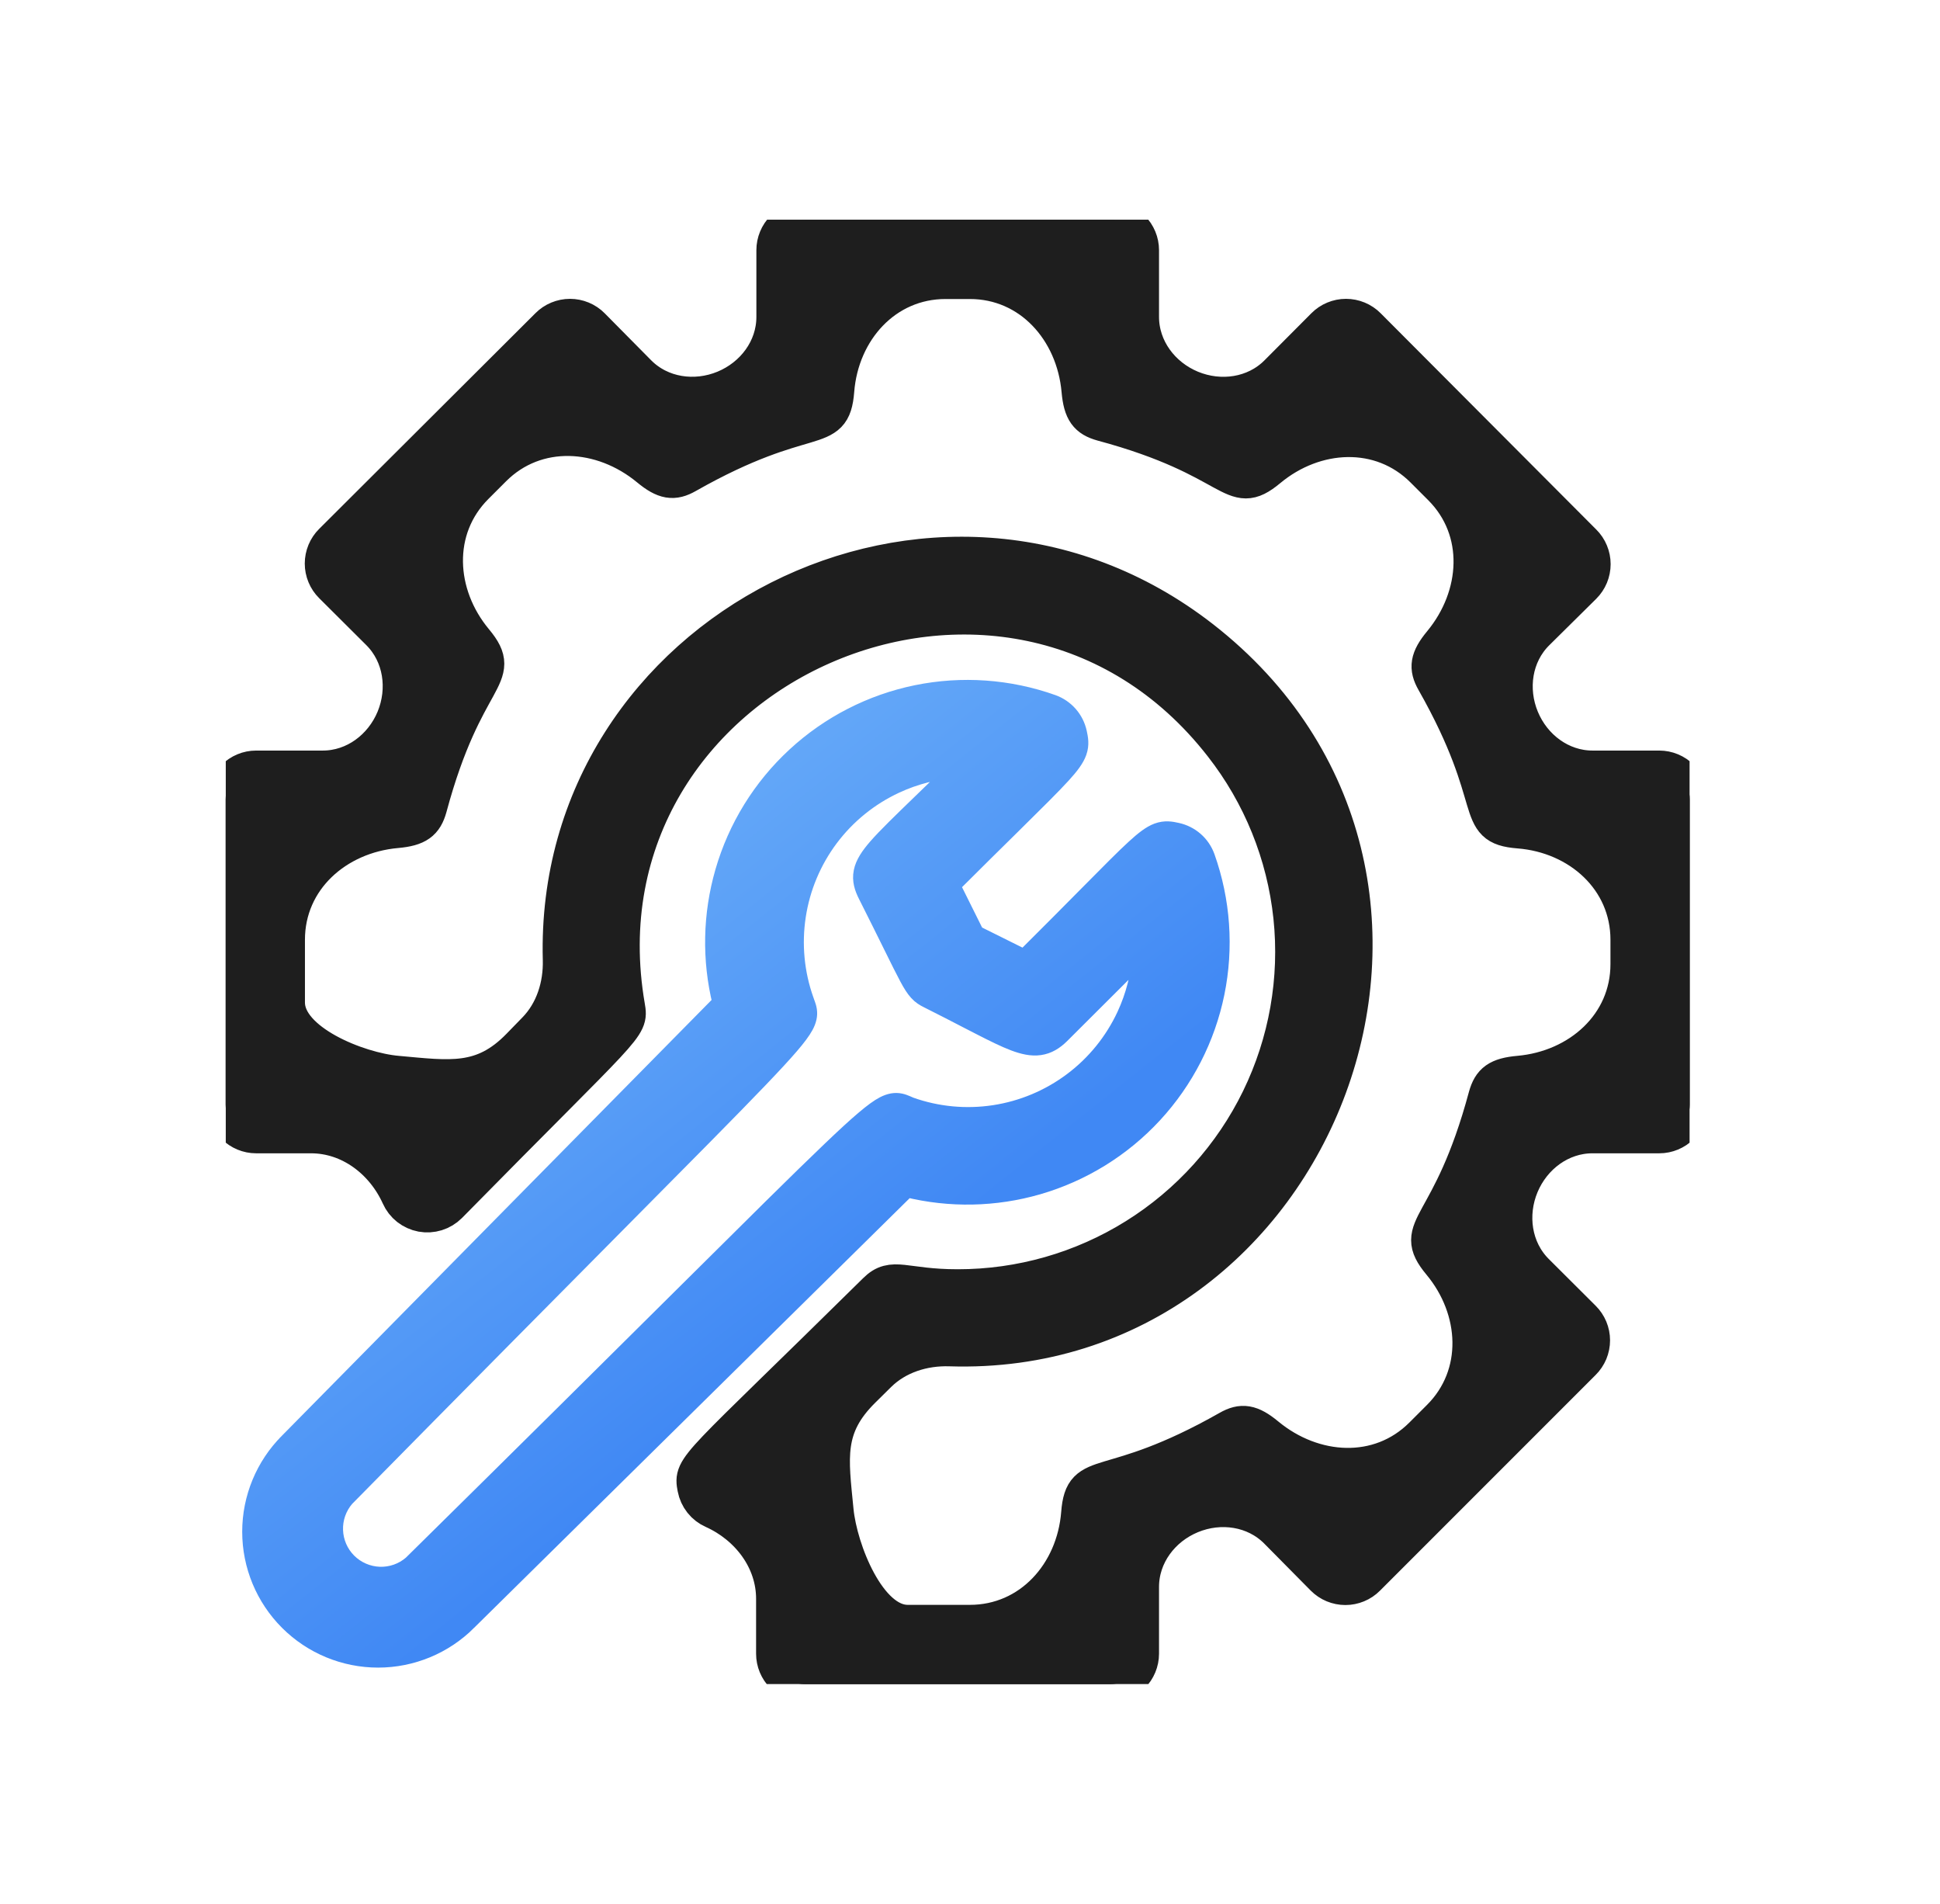 <svg width="53" height="52" viewBox="0 0 53 52" fill="none" xmlns="http://www.w3.org/2000/svg">
<g clip-path="url(#clip0_184_1764)">
<mask id="path-1-outside-1_184_1764" maskUnits="userSpaceOnUse" x="5.164" y="5" width="42" height="42" fill="black">
<rect fill="white" x="5.164" y="5" width="42" height="42"/>
<path d="M45.331 21H43.507C42.639 21 41.882 20.431 41.55 19.628V19.628C41.217 18.823 41.353 17.882 41.973 17.269L43.256 16C43.334 15.922 43.396 15.83 43.438 15.729C43.48 15.627 43.502 15.518 43.502 15.408C43.502 15.298 43.48 15.189 43.438 15.088C43.396 14.986 43.334 14.894 43.256 14.817L37.364 8.908C37.287 8.83 37.194 8.768 37.093 8.726C36.991 8.684 36.882 8.662 36.772 8.662C36.662 8.662 36.553 8.684 36.452 8.726C36.35 8.768 36.258 8.83 36.181 8.908L34.897 10.197C34.282 10.813 33.343 10.947 32.538 10.615V10.615C31.734 10.282 31.164 9.524 31.164 8.654V6.833C31.164 6.612 31.076 6.4 30.92 6.244C30.764 6.088 30.552 6 30.331 6H21.997C21.776 6 21.564 6.088 21.408 6.244C21.252 6.4 21.164 6.612 21.164 6.833V8.657C21.164 9.526 20.595 10.282 19.792 10.614V10.614C18.987 10.947 18.046 10.811 17.433 10.191L16.164 8.908C16.087 8.83 15.994 8.768 15.893 8.726C15.791 8.684 15.682 8.662 15.572 8.662C15.462 8.662 15.354 8.684 15.252 8.726C15.15 8.768 15.058 8.83 14.981 8.908L9.072 14.8C8.994 14.877 8.932 14.97 8.89 15.071C8.848 15.173 8.826 15.282 8.826 15.392C8.826 15.502 8.848 15.611 8.89 15.712C8.932 15.814 8.994 15.906 9.072 15.983L10.361 17.267C10.977 17.882 11.111 18.821 10.779 19.626V19.626C10.446 20.43 9.688 21 8.818 21H6.997C6.776 21 6.564 21.088 6.408 21.244C6.252 21.4 6.164 21.612 6.164 21.833V30.167C6.164 30.388 6.252 30.6 6.408 30.756C6.564 30.912 6.776 31 6.997 31H8.497C9.558 31 10.477 31.7 10.914 32.667V32.667C10.969 32.79 11.053 32.898 11.159 32.982C11.266 33.065 11.39 33.122 11.523 33.147C11.656 33.171 11.793 33.163 11.922 33.123C12.051 33.083 12.168 33.012 12.264 32.917C17.181 27.917 17.222 28.075 17.122 27.492C15.522 18.225 27.581 12.9 33.389 20.35C34.449 21.704 35.106 23.328 35.287 25.037C35.467 26.747 35.163 28.473 34.41 30.018C33.657 31.563 32.484 32.865 31.026 33.775C29.568 34.686 27.883 35.168 26.164 35.167C24.689 35.167 24.389 34.808 23.931 35.267C18.981 40.15 18.889 40.042 19.006 40.642C19.031 40.775 19.088 40.9 19.172 41.006C19.256 41.112 19.365 41.196 19.489 41.25V41.25C20.456 41.687 21.156 42.606 21.156 43.667V45.167C21.156 45.388 21.244 45.6 21.4 45.756C21.556 45.912 21.768 46 21.989 46H30.331C30.552 46 30.764 45.912 30.92 45.756C31.076 45.6 31.164 45.388 31.164 45.167V43.343C31.164 42.474 31.733 41.718 32.536 41.386V41.386C33.341 41.053 34.282 41.189 34.895 41.809L36.164 43.092C36.242 43.17 36.334 43.232 36.435 43.274C36.537 43.316 36.646 43.338 36.756 43.338C36.866 43.338 36.975 43.316 37.076 43.274C37.178 43.232 37.27 43.17 37.347 43.092L43.239 37.2C43.317 37.123 43.379 37.03 43.422 36.929C43.464 36.827 43.486 36.718 43.486 36.608C43.486 36.498 43.464 36.389 43.422 36.288C43.379 36.186 43.317 36.094 43.239 36.017L41.959 34.741C41.338 34.122 41.206 33.175 41.544 32.367V32.367C41.88 31.567 42.637 31 43.505 31H45.331C45.552 31 45.764 30.912 45.92 30.756C46.076 30.6 46.164 30.388 46.164 30.167V21.833C46.164 21.612 46.076 21.4 45.92 21.244C45.764 21.088 45.552 21 45.331 21ZM44.497 26.333C44.497 27.99 43.148 29.19 41.497 29.336C40.924 29.387 40.728 29.54 40.614 29.95C39.619 33.65 38.501 33.469 39.354 34.494C40.409 35.761 40.506 37.558 39.34 38.724L38.856 39.208C37.683 40.381 35.882 40.268 34.604 39.21C34.172 38.852 33.923 38.82 33.564 39.025C30.248 40.906 29.592 40.02 29.49 41.332C29.361 42.984 28.154 44.333 26.497 44.333H24.796C23.71 44.333 22.926 42.342 22.82 41.262V41.262C22.679 39.816 22.527 38.976 23.561 37.955L23.992 37.529C24.505 37.022 25.227 36.795 25.948 36.818C36.038 37.144 41.163 23.934 32.831 17.442C25.626 11.838 15.085 17.238 15.329 26.211C15.348 26.921 15.126 27.63 14.63 28.138L14.194 28.586C13.184 29.623 12.287 29.465 10.845 29.336V29.336C9.772 29.241 7.831 28.46 7.831 27.383V25.667C7.831 24.01 9.18 22.81 10.831 22.664C11.404 22.613 11.6 22.46 11.714 22.05C12.709 18.35 13.828 18.531 12.974 17.506C11.919 16.239 11.822 14.442 12.988 13.276L13.472 12.792C14.645 11.619 16.446 11.732 17.724 12.79C18.157 13.148 18.405 13.18 18.764 12.975C22.08 11.094 22.736 11.98 22.838 10.668C22.967 9.016 24.174 7.667 25.831 7.667H26.497C28.154 7.667 29.354 9.016 29.5 10.667C29.551 11.24 29.704 11.436 30.114 11.55C33.814 12.545 33.633 13.664 34.658 12.81C35.925 11.755 37.722 11.658 38.888 12.824L39.372 13.308C40.545 14.481 40.432 16.282 39.374 17.56C39.016 17.992 38.984 18.241 39.189 18.6C41.07 21.916 40.184 22.572 41.496 22.674C43.148 22.803 44.497 24.01 44.497 25.667V26.333Z"/>
</mask>
<path d="M45.331 21H43.507C42.639 21 41.882 20.431 41.55 19.628V19.628C41.217 18.823 41.353 17.882 41.973 17.269L43.256 16C43.334 15.922 43.396 15.83 43.438 15.729C43.48 15.627 43.502 15.518 43.502 15.408C43.502 15.298 43.48 15.189 43.438 15.088C43.396 14.986 43.334 14.894 43.256 14.817L37.364 8.908C37.287 8.83 37.194 8.768 37.093 8.726C36.991 8.684 36.882 8.662 36.772 8.662C36.662 8.662 36.553 8.684 36.452 8.726C36.35 8.768 36.258 8.83 36.181 8.908L34.897 10.197C34.282 10.813 33.343 10.947 32.538 10.615V10.615C31.734 10.282 31.164 9.524 31.164 8.654V6.833C31.164 6.612 31.076 6.4 30.92 6.244C30.764 6.088 30.552 6 30.331 6H21.997C21.776 6 21.564 6.088 21.408 6.244C21.252 6.4 21.164 6.612 21.164 6.833V8.657C21.164 9.526 20.595 10.282 19.792 10.614V10.614C18.987 10.947 18.046 10.811 17.433 10.191L16.164 8.908C16.087 8.83 15.994 8.768 15.893 8.726C15.791 8.684 15.682 8.662 15.572 8.662C15.462 8.662 15.354 8.684 15.252 8.726C15.15 8.768 15.058 8.83 14.981 8.908L9.072 14.8C8.994 14.877 8.932 14.97 8.89 15.071C8.848 15.173 8.826 15.282 8.826 15.392C8.826 15.502 8.848 15.611 8.89 15.712C8.932 15.814 8.994 15.906 9.072 15.983L10.361 17.267C10.977 17.882 11.111 18.821 10.779 19.626V19.626C10.446 20.43 9.688 21 8.818 21H6.997C6.776 21 6.564 21.088 6.408 21.244C6.252 21.4 6.164 21.612 6.164 21.833V30.167C6.164 30.388 6.252 30.6 6.408 30.756C6.564 30.912 6.776 31 6.997 31H8.497C9.558 31 10.477 31.7 10.914 32.667V32.667C10.969 32.79 11.053 32.898 11.159 32.982C11.266 33.065 11.39 33.122 11.523 33.147C11.656 33.171 11.793 33.163 11.922 33.123C12.051 33.083 12.168 33.012 12.264 32.917C17.181 27.917 17.222 28.075 17.122 27.492C15.522 18.225 27.581 12.9 33.389 20.35C34.449 21.704 35.106 23.328 35.287 25.037C35.467 26.747 35.163 28.473 34.41 30.018C33.657 31.563 32.484 32.865 31.026 33.775C29.568 34.686 27.883 35.168 26.164 35.167C24.689 35.167 24.389 34.808 23.931 35.267C18.981 40.15 18.889 40.042 19.006 40.642C19.031 40.775 19.088 40.9 19.172 41.006C19.256 41.112 19.365 41.196 19.489 41.25V41.25C20.456 41.687 21.156 42.606 21.156 43.667V45.167C21.156 45.388 21.244 45.6 21.4 45.756C21.556 45.912 21.768 46 21.989 46H30.331C30.552 46 30.764 45.912 30.92 45.756C31.076 45.6 31.164 45.388 31.164 45.167V43.343C31.164 42.474 31.733 41.718 32.536 41.386V41.386C33.341 41.053 34.282 41.189 34.895 41.809L36.164 43.092C36.242 43.17 36.334 43.232 36.435 43.274C36.537 43.316 36.646 43.338 36.756 43.338C36.866 43.338 36.975 43.316 37.076 43.274C37.178 43.232 37.27 43.17 37.347 43.092L43.239 37.2C43.317 37.123 43.379 37.03 43.422 36.929C43.464 36.827 43.486 36.718 43.486 36.608C43.486 36.498 43.464 36.389 43.422 36.288C43.379 36.186 43.317 36.094 43.239 36.017L41.959 34.741C41.338 34.122 41.206 33.175 41.544 32.367V32.367C41.88 31.567 42.637 31 43.505 31H45.331C45.552 31 45.764 30.912 45.92 30.756C46.076 30.6 46.164 30.388 46.164 30.167V21.833C46.164 21.612 46.076 21.4 45.92 21.244C45.764 21.088 45.552 21 45.331 21ZM44.497 26.333C44.497 27.99 43.148 29.19 41.497 29.336C40.924 29.387 40.728 29.54 40.614 29.95C39.619 33.65 38.501 33.469 39.354 34.494C40.409 35.761 40.506 37.558 39.34 38.724L38.856 39.208C37.683 40.381 35.882 40.268 34.604 39.21C34.172 38.852 33.923 38.82 33.564 39.025C30.248 40.906 29.592 40.02 29.49 41.332C29.361 42.984 28.154 44.333 26.497 44.333H24.796C23.71 44.333 22.926 42.342 22.82 41.262V41.262C22.679 39.816 22.527 38.976 23.561 37.955L23.992 37.529C24.505 37.022 25.227 36.795 25.948 36.818C36.038 37.144 41.163 23.934 32.831 17.442C25.626 11.838 15.085 17.238 15.329 26.211C15.348 26.921 15.126 27.63 14.63 28.138L14.194 28.586C13.184 29.623 12.287 29.465 10.845 29.336V29.336C9.772 29.241 7.831 28.46 7.831 27.383V25.667C7.831 24.01 9.18 22.81 10.831 22.664C11.404 22.613 11.6 22.46 11.714 22.05C12.709 18.35 13.828 18.531 12.974 17.506C11.919 16.239 11.822 14.442 12.988 13.276L13.472 12.792C14.645 11.619 16.446 11.732 17.724 12.79C18.157 13.148 18.405 13.18 18.764 12.975C22.08 11.094 22.736 11.98 22.838 10.668C22.967 9.016 24.174 7.667 25.831 7.667H26.497C28.154 7.667 29.354 9.016 29.5 10.667C29.551 11.24 29.704 11.436 30.114 11.55C33.814 12.545 33.633 13.664 34.658 12.81C35.925 11.755 37.722 11.658 38.888 12.824L39.372 13.308C40.545 14.481 40.432 16.282 39.374 17.56C39.016 17.992 38.984 18.241 39.189 18.6C41.07 21.916 40.184 22.572 41.496 22.674C43.148 22.803 44.497 24.01 44.497 25.667V26.333Z" fill="#1E1E1E"/>
<path d="M45.331 21H43.507C42.639 21 41.882 20.431 41.55 19.628V19.628C41.217 18.823 41.353 17.882 41.973 17.269L43.256 16C43.334 15.922 43.396 15.83 43.438 15.729C43.48 15.627 43.502 15.518 43.502 15.408C43.502 15.298 43.48 15.189 43.438 15.088C43.396 14.986 43.334 14.894 43.256 14.817L37.364 8.908C37.287 8.83 37.194 8.768 37.093 8.726C36.991 8.684 36.882 8.662 36.772 8.662C36.662 8.662 36.553 8.684 36.452 8.726C36.35 8.768 36.258 8.83 36.181 8.908L34.897 10.197C34.282 10.813 33.343 10.947 32.538 10.615V10.615C31.734 10.282 31.164 9.524 31.164 8.654V6.833C31.164 6.612 31.076 6.4 30.92 6.244C30.764 6.088 30.552 6 30.331 6H21.997C21.776 6 21.564 6.088 21.408 6.244C21.252 6.4 21.164 6.612 21.164 6.833V8.657C21.164 9.526 20.595 10.282 19.792 10.614V10.614C18.987 10.947 18.046 10.811 17.433 10.191L16.164 8.908C16.087 8.83 15.994 8.768 15.893 8.726C15.791 8.684 15.682 8.662 15.572 8.662C15.462 8.662 15.354 8.684 15.252 8.726C15.15 8.768 15.058 8.83 14.981 8.908L9.072 14.8C8.994 14.877 8.932 14.97 8.89 15.071C8.848 15.173 8.826 15.282 8.826 15.392C8.826 15.502 8.848 15.611 8.89 15.712C8.932 15.814 8.994 15.906 9.072 15.983L10.361 17.267C10.977 17.882 11.111 18.821 10.779 19.626V19.626C10.446 20.43 9.688 21 8.818 21H6.997C6.776 21 6.564 21.088 6.408 21.244C6.252 21.4 6.164 21.612 6.164 21.833V30.167C6.164 30.388 6.252 30.6 6.408 30.756C6.564 30.912 6.776 31 6.997 31H8.497C9.558 31 10.477 31.7 10.914 32.667V32.667C10.969 32.79 11.053 32.898 11.159 32.982C11.266 33.065 11.39 33.122 11.523 33.147C11.656 33.171 11.793 33.163 11.922 33.123C12.051 33.083 12.168 33.012 12.264 32.917C17.181 27.917 17.222 28.075 17.122 27.492C15.522 18.225 27.581 12.9 33.389 20.35C34.449 21.704 35.106 23.328 35.287 25.037C35.467 26.747 35.163 28.473 34.41 30.018C33.657 31.563 32.484 32.865 31.026 33.775C29.568 34.686 27.883 35.168 26.164 35.167C24.689 35.167 24.389 34.808 23.931 35.267C18.981 40.15 18.889 40.042 19.006 40.642C19.031 40.775 19.088 40.9 19.172 41.006C19.256 41.112 19.365 41.196 19.489 41.25V41.25C20.456 41.687 21.156 42.606 21.156 43.667V45.167C21.156 45.388 21.244 45.6 21.4 45.756C21.556 45.912 21.768 46 21.989 46H30.331C30.552 46 30.764 45.912 30.92 45.756C31.076 45.6 31.164 45.388 31.164 45.167V43.343C31.164 42.474 31.733 41.718 32.536 41.386V41.386C33.341 41.053 34.282 41.189 34.895 41.809L36.164 43.092C36.242 43.17 36.334 43.232 36.435 43.274C36.537 43.316 36.646 43.338 36.756 43.338C36.866 43.338 36.975 43.316 37.076 43.274C37.178 43.232 37.27 43.17 37.347 43.092L43.239 37.2C43.317 37.123 43.379 37.03 43.422 36.929C43.464 36.827 43.486 36.718 43.486 36.608C43.486 36.498 43.464 36.389 43.422 36.288C43.379 36.186 43.317 36.094 43.239 36.017L41.959 34.741C41.338 34.122 41.206 33.175 41.544 32.367V32.367C41.88 31.567 42.637 31 43.505 31H45.331C45.552 31 45.764 30.912 45.92 30.756C46.076 30.6 46.164 30.388 46.164 30.167V21.833C46.164 21.612 46.076 21.4 45.92 21.244C45.764 21.088 45.552 21 45.331 21ZM44.497 26.333C44.497 27.99 43.148 29.19 41.497 29.336C40.924 29.387 40.728 29.54 40.614 29.95C39.619 33.65 38.501 33.469 39.354 34.494C40.409 35.761 40.506 37.558 39.34 38.724L38.856 39.208C37.683 40.381 35.882 40.268 34.604 39.21C34.172 38.852 33.923 38.82 33.564 39.025C30.248 40.906 29.592 40.02 29.49 41.332C29.361 42.984 28.154 44.333 26.497 44.333H24.796C23.71 44.333 22.926 42.342 22.82 41.262V41.262C22.679 39.816 22.527 38.976 23.561 37.955L23.992 37.529C24.505 37.022 25.227 36.795 25.948 36.818C36.038 37.144 41.163 23.934 32.831 17.442C25.626 11.838 15.085 17.238 15.329 26.211C15.348 26.921 15.126 27.63 14.63 28.138L14.194 28.586C13.184 29.623 12.287 29.465 10.845 29.336V29.336C9.772 29.241 7.831 28.46 7.831 27.383V25.667C7.831 24.01 9.18 22.81 10.831 22.664C11.404 22.613 11.6 22.46 11.714 22.05C12.709 18.35 13.828 18.531 12.974 17.506C11.919 16.239 11.822 14.442 12.988 13.276L13.472 12.792C14.645 11.619 16.446 11.732 17.724 12.79C18.157 13.148 18.405 13.18 18.764 12.975C22.08 11.094 22.736 11.98 22.838 10.668C22.967 9.016 24.174 7.667 25.831 7.667H26.497C28.154 7.667 29.354 9.016 29.5 10.667C29.551 11.24 29.704 11.436 30.114 11.55C33.814 12.545 33.633 13.664 34.658 12.81C35.925 11.755 37.722 11.658 38.888 12.824L39.372 13.308C40.545 14.481 40.432 16.282 39.374 17.56C39.016 17.992 38.984 18.241 39.189 18.6C41.07 21.916 40.184 22.572 41.496 22.674C43.148 22.803 44.497 24.01 44.497 25.667V26.333Z" stroke="#1E1E1E" mask="url(#path-1-outside-1_184_1764)"/>
<path d="M32.943 23.414L32.943 23.414C32.881 23.241 32.776 23.086 32.638 22.965C32.499 22.844 32.333 22.76 32.153 22.721C32 22.686 31.831 22.654 31.627 22.729C31.444 22.797 31.256 22.943 31.007 23.171C30.726 23.428 30.328 23.83 29.725 24.439C29.273 24.896 28.705 25.469 27.984 26.186L26.644 25.52L25.978 24.181C26.646 23.514 27.19 22.978 27.631 22.544C28.303 21.88 28.736 21.453 29.006 21.157C29.233 20.909 29.376 20.72 29.441 20.536C29.513 20.332 29.477 20.163 29.444 20.011C29.405 19.832 29.321 19.665 29.2 19.527C29.078 19.389 28.924 19.283 28.75 19.221L28.75 19.221C27.562 18.798 26.28 18.708 25.044 18.96C23.808 19.213 22.665 19.799 21.738 20.655C20.811 21.51 20.136 22.603 19.786 23.815C19.449 24.981 19.424 26.213 19.714 27.39L7.881 39.388C7.881 39.388 7.881 39.389 7.88 39.389C7.232 40.038 6.867 40.918 6.867 41.836C6.867 42.754 7.232 43.634 7.881 44.283C8.53 44.932 9.411 45.297 10.329 45.297C11.246 45.297 12.127 44.933 12.776 44.284C12.776 44.284 12.776 44.283 12.776 44.283L24.774 32.451C25.951 32.74 27.184 32.716 28.349 32.379C29.561 32.028 30.654 31.353 31.51 30.426C32.365 29.499 32.951 28.356 33.204 27.12C33.456 25.884 33.366 24.603 32.943 23.414ZM21.988 27.331L21.988 27.331L21.985 27.323C21.722 26.584 21.647 25.792 21.765 25.017C21.882 24.242 22.19 23.509 22.66 22.881C23.131 22.254 23.749 21.753 24.46 21.423C24.989 21.177 25.558 21.032 26.137 20.992C25.779 21.344 25.465 21.648 25.192 21.912C24.613 22.472 24.216 22.857 23.966 23.143C23.759 23.381 23.616 23.591 23.571 23.813C23.523 24.05 23.595 24.252 23.693 24.445C23.978 25.01 24.197 25.453 24.369 25.801C24.575 26.218 24.714 26.499 24.818 26.692C24.913 26.869 24.991 26.994 25.076 27.087C25.169 27.19 25.26 27.241 25.354 27.288C25.768 27.495 26.12 27.677 26.426 27.836C26.551 27.9 26.668 27.96 26.778 28.017C27.154 28.21 27.456 28.359 27.707 28.454C27.956 28.548 28.184 28.601 28.402 28.57C28.63 28.538 28.81 28.422 28.975 28.26L28.976 28.259L31.189 26.052C31.15 26.634 31.005 27.206 30.758 27.738C30.427 28.449 29.927 29.067 29.299 29.537C28.672 30.007 27.939 30.315 27.164 30.433C26.39 30.551 25.599 30.476 24.862 30.214C24.837 30.204 24.818 30.196 24.795 30.185C24.782 30.18 24.768 30.174 24.752 30.166C24.711 30.149 24.657 30.127 24.595 30.114C24.453 30.084 24.315 30.111 24.16 30.189C24.016 30.263 23.843 30.39 23.617 30.582C23.387 30.776 23.091 31.048 22.699 31.423C21.872 32.212 20.603 33.472 18.603 35.458C16.81 37.238 14.43 39.602 11.255 42.731C11.009 42.943 10.692 43.054 10.368 43.043C10.041 43.031 9.73 42.896 9.499 42.665C9.268 42.434 9.133 42.123 9.122 41.797C9.11 41.472 9.222 41.156 9.433 40.91C12.614 37.681 15.002 35.274 16.79 33.471C18.727 31.518 19.962 30.274 20.739 29.462C21.114 29.07 21.386 28.776 21.581 28.549C21.774 28.324 21.901 28.154 21.977 28.014C22.057 27.866 22.089 27.733 22.068 27.594C22.059 27.533 22.041 27.48 22.027 27.44C22.021 27.425 22.017 27.412 22.012 27.4C22.003 27.376 21.996 27.356 21.988 27.331Z" fill="url(#paint0_linear_184_1764)" stroke="url(#paint1_linear_184_1764)" stroke-width="0.5"/>
</g>
<defs>
<linearGradient id="paint0_linear_184_1764" x1="8.484" y1="17.361" x2="23.182" y2="35.819" gradientUnits="userSpaceOnUse">
<stop stop-color="#7FC0FB"/>
<stop offset="1" stop-color="#4088F4"/>
</linearGradient>
<linearGradient id="paint1_linear_184_1764" x1="8.484" y1="17.361" x2="23.182" y2="35.819" gradientUnits="userSpaceOnUse">
<stop stop-color="#7FC0FB"/>
<stop offset="1" stop-color="#4088F4"/>
</linearGradient>
<clipPath id="clip0_184_1764">
<rect width="40" height="40" fill="white" transform="translate(6.164 6)"/>
</clipPath>
</defs>
</svg>
